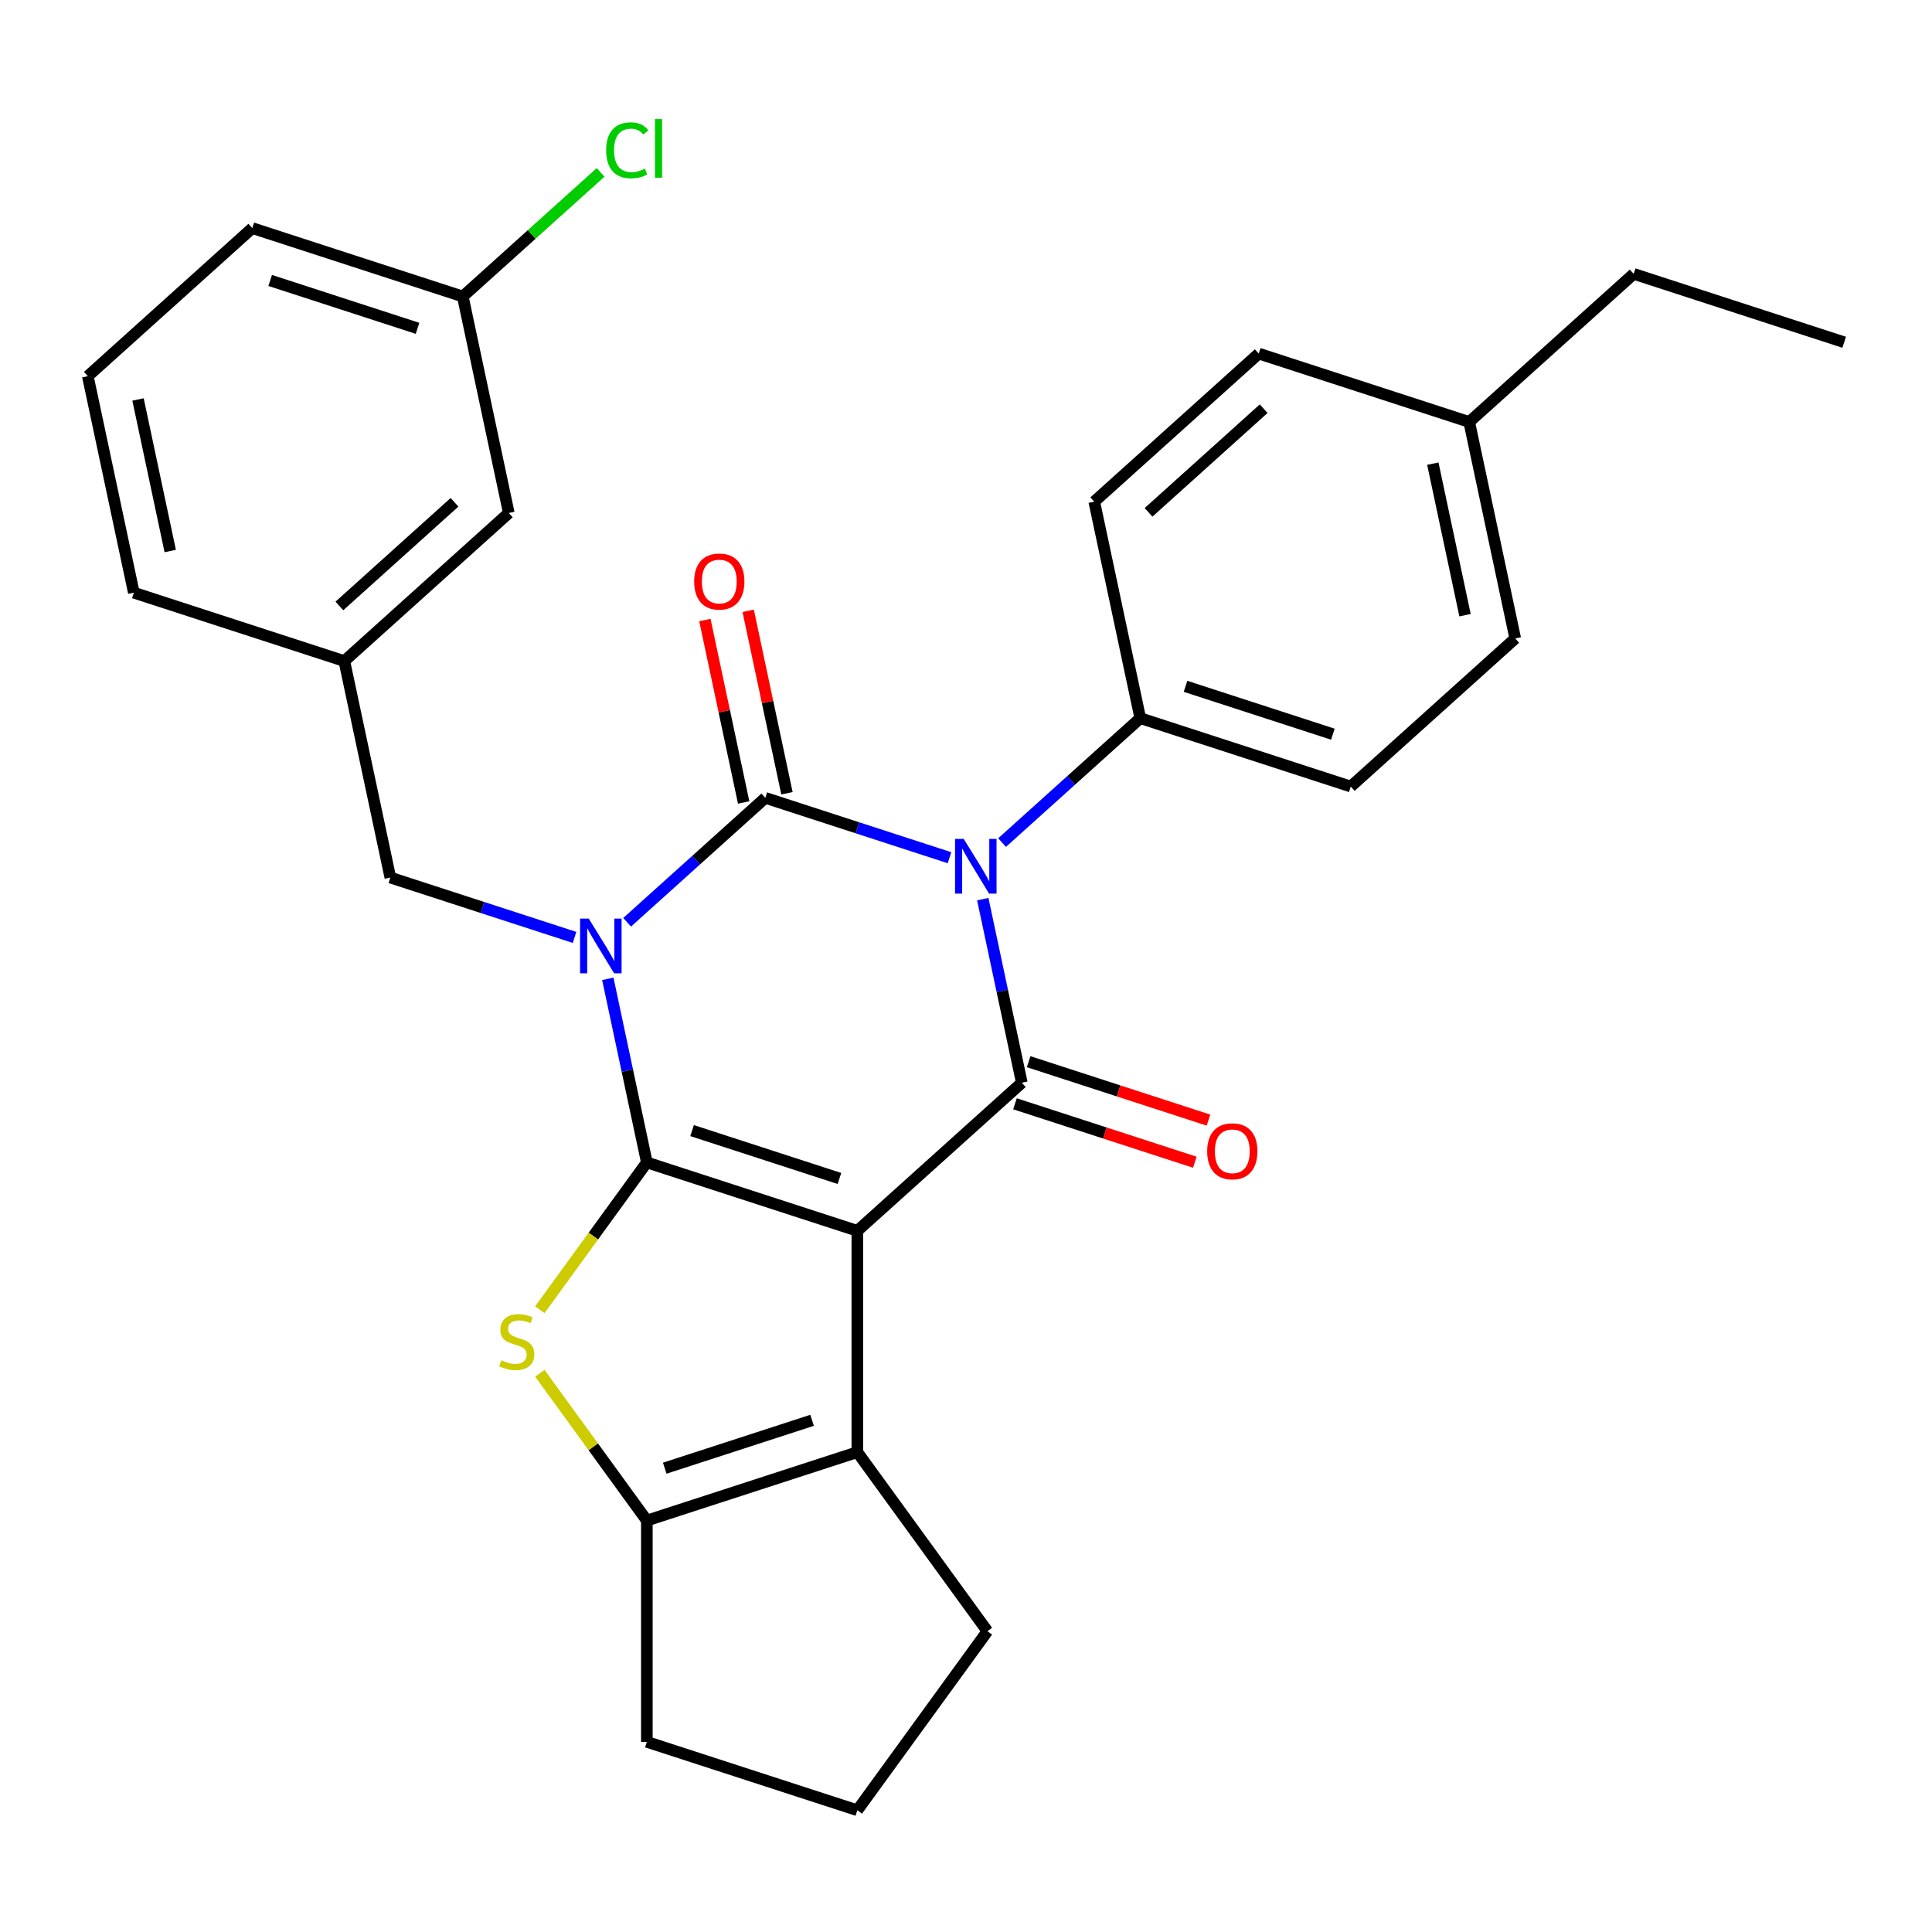 <?xml version='1.0' encoding='iso-8859-1'?>
<svg version='1.1' baseProfile='full'
              xmlns='http://www.w3.org/2000/svg'
                      xmlns:rdkit='http://www.rdkit.org/xml'
                      xmlns:xlink='http://www.w3.org/1999/xlink'
                  xml:space='preserve'
width='1000px' height='1000px' viewBox='0 0 1000 1000'>
<!-- END OF HEADER -->
<rect style='opacity:1.0;fill:#FFFFFF;stroke:none' width='1000' height='1000' x='0' y='0'> </rect>
<path class='bond-0' d='M 314.607,506.647 L 324.706,554.162' style='fill:none;fill-rule:evenodd;stroke:#0000FF;stroke-width:6px;stroke-linecap:butt;stroke-linejoin:miter;stroke-opacity:1' />
<path class='bond-0' d='M 324.706,554.162 L 334.806,601.676' style='fill:none;fill-rule:evenodd;stroke:#000000;stroke-width:6px;stroke-linecap:butt;stroke-linejoin:miter;stroke-opacity:1' />
<path class='bond-2' d='M 324.592,477.374 L 360.356,445.173' style='fill:none;fill-rule:evenodd;stroke:#0000FF;stroke-width:6px;stroke-linecap:butt;stroke-linejoin:miter;stroke-opacity:1' />
<path class='bond-2' d='M 360.356,445.173 L 396.12,412.971' style='fill:none;fill-rule:evenodd;stroke:#000000;stroke-width:6px;stroke-linecap:butt;stroke-linejoin:miter;stroke-opacity:1' />
<path class='bond-8' d='M 297.384,485.203 L 249.712,469.714' style='fill:none;fill-rule:evenodd;stroke:#0000FF;stroke-width:6px;stroke-linecap:butt;stroke-linejoin:miter;stroke-opacity:1' />
<path class='bond-8' d='M 249.712,469.714 L 202.039,454.224' style='fill:none;fill-rule:evenodd;stroke:#000000;stroke-width:6px;stroke-linecap:butt;stroke-linejoin:miter;stroke-opacity:1' />
<path class='bond-1' d='M 334.806,601.676 L 443.755,637.076' style='fill:none;fill-rule:evenodd;stroke:#000000;stroke-width:6px;stroke-linecap:butt;stroke-linejoin:miter;stroke-opacity:1' />
<path class='bond-1' d='M 358.228,585.196 L 434.493,609.976' style='fill:none;fill-rule:evenodd;stroke:#000000;stroke-width:6px;stroke-linecap:butt;stroke-linejoin:miter;stroke-opacity:1' />
<path class='bond-5' d='M 334.806,601.676 L 307.111,639.795' style='fill:none;fill-rule:evenodd;stroke:#000000;stroke-width:6px;stroke-linecap:butt;stroke-linejoin:miter;stroke-opacity:1' />
<path class='bond-5' d='M 307.111,639.795 L 279.415,677.915' style='fill:none;fill-rule:evenodd;stroke:#CCCC00;stroke-width:6px;stroke-linecap:butt;stroke-linejoin:miter;stroke-opacity:1' />
<path class='bond-6' d='M 443.755,637.076 L 443.755,751.632' style='fill:none;fill-rule:evenodd;stroke:#000000;stroke-width:6px;stroke-linecap:butt;stroke-linejoin:miter;stroke-opacity:1' />
<path class='bond-29' d='M 443.755,637.076 L 528.887,560.423' style='fill:none;fill-rule:evenodd;stroke:#000000;stroke-width:6px;stroke-linecap:butt;stroke-linejoin:miter;stroke-opacity:1' />
<path class='bond-3' d='M 396.12,412.971 L 443.793,428.46' style='fill:none;fill-rule:evenodd;stroke:#000000;stroke-width:6px;stroke-linecap:butt;stroke-linejoin:miter;stroke-opacity:1' />
<path class='bond-3' d='M 443.793,428.46 L 491.465,443.95' style='fill:none;fill-rule:evenodd;stroke:#0000FF;stroke-width:6px;stroke-linecap:butt;stroke-linejoin:miter;stroke-opacity:1' />
<path class='bond-10' d='M 407.325,410.589 L 397.289,363.374' style='fill:none;fill-rule:evenodd;stroke:#000000;stroke-width:6px;stroke-linecap:butt;stroke-linejoin:miter;stroke-opacity:1' />
<path class='bond-10' d='M 397.289,363.374 L 387.254,316.16' style='fill:none;fill-rule:evenodd;stroke:#FF0000;stroke-width:6px;stroke-linecap:butt;stroke-linejoin:miter;stroke-opacity:1' />
<path class='bond-10' d='M 384.915,415.352 L 374.879,368.138' style='fill:none;fill-rule:evenodd;stroke:#000000;stroke-width:6px;stroke-linecap:butt;stroke-linejoin:miter;stroke-opacity:1' />
<path class='bond-10' d='M 374.879,368.138 L 364.843,320.923' style='fill:none;fill-rule:evenodd;stroke:#FF0000;stroke-width:6px;stroke-linecap:butt;stroke-linejoin:miter;stroke-opacity:1' />
<path class='bond-4' d='M 508.688,465.394 L 518.787,512.909' style='fill:none;fill-rule:evenodd;stroke:#0000FF;stroke-width:6px;stroke-linecap:butt;stroke-linejoin:miter;stroke-opacity:1' />
<path class='bond-4' d='M 518.787,512.909 L 528.887,560.423' style='fill:none;fill-rule:evenodd;stroke:#000000;stroke-width:6px;stroke-linecap:butt;stroke-linejoin:miter;stroke-opacity:1' />
<path class='bond-9' d='M 518.673,436.121 L 554.437,403.919' style='fill:none;fill-rule:evenodd;stroke:#0000FF;stroke-width:6px;stroke-linecap:butt;stroke-linejoin:miter;stroke-opacity:1' />
<path class='bond-9' d='M 554.437,403.919 L 590.201,371.717' style='fill:none;fill-rule:evenodd;stroke:#000000;stroke-width:6px;stroke-linecap:butt;stroke-linejoin:miter;stroke-opacity:1' />
<path class='bond-11' d='M 525.347,571.318 L 571.889,586.441' style='fill:none;fill-rule:evenodd;stroke:#000000;stroke-width:6px;stroke-linecap:butt;stroke-linejoin:miter;stroke-opacity:1' />
<path class='bond-11' d='M 571.889,586.441 L 618.432,601.563' style='fill:none;fill-rule:evenodd;stroke:#FF0000;stroke-width:6px;stroke-linecap:butt;stroke-linejoin:miter;stroke-opacity:1' />
<path class='bond-11' d='M 532.427,549.528 L 578.969,564.651' style='fill:none;fill-rule:evenodd;stroke:#000000;stroke-width:6px;stroke-linecap:butt;stroke-linejoin:miter;stroke-opacity:1' />
<path class='bond-11' d='M 578.969,564.651 L 625.512,579.773' style='fill:none;fill-rule:evenodd;stroke:#FF0000;stroke-width:6px;stroke-linecap:butt;stroke-linejoin:miter;stroke-opacity:1' />
<path class='bond-7' d='M 279.415,710.793 L 307.111,748.913' style='fill:none;fill-rule:evenodd;stroke:#CCCC00;stroke-width:6px;stroke-linecap:butt;stroke-linejoin:miter;stroke-opacity:1' />
<path class='bond-7' d='M 307.111,748.913 L 334.806,787.032' style='fill:none;fill-rule:evenodd;stroke:#000000;stroke-width:6px;stroke-linecap:butt;stroke-linejoin:miter;stroke-opacity:1' />
<path class='bond-16' d='M 443.755,751.632 L 511.089,844.31' style='fill:none;fill-rule:evenodd;stroke:#000000;stroke-width:6px;stroke-linecap:butt;stroke-linejoin:miter;stroke-opacity:1' />
<path class='bond-30' d='M 443.755,751.632 L 334.806,787.032' style='fill:none;fill-rule:evenodd;stroke:#000000;stroke-width:6px;stroke-linecap:butt;stroke-linejoin:miter;stroke-opacity:1' />
<path class='bond-30' d='M 420.333,735.152 L 344.068,759.932' style='fill:none;fill-rule:evenodd;stroke:#000000;stroke-width:6px;stroke-linecap:butt;stroke-linejoin:miter;stroke-opacity:1' />
<path class='bond-17' d='M 334.806,787.032 L 334.806,901.588' style='fill:none;fill-rule:evenodd;stroke:#000000;stroke-width:6px;stroke-linecap:butt;stroke-linejoin:miter;stroke-opacity:1' />
<path class='bond-12' d='M 202.039,454.224 L 178.221,342.171' style='fill:none;fill-rule:evenodd;stroke:#000000;stroke-width:6px;stroke-linecap:butt;stroke-linejoin:miter;stroke-opacity:1' />
<path class='bond-13' d='M 590.201,371.717 L 699.15,407.117' style='fill:none;fill-rule:evenodd;stroke:#000000;stroke-width:6px;stroke-linecap:butt;stroke-linejoin:miter;stroke-opacity:1' />
<path class='bond-13' d='M 613.623,355.237 L 689.888,380.017' style='fill:none;fill-rule:evenodd;stroke:#000000;stroke-width:6px;stroke-linecap:butt;stroke-linejoin:miter;stroke-opacity:1' />
<path class='bond-14' d='M 590.201,371.717 L 566.383,259.665' style='fill:none;fill-rule:evenodd;stroke:#000000;stroke-width:6px;stroke-linecap:butt;stroke-linejoin:miter;stroke-opacity:1' />
<path class='bond-15' d='M 178.221,342.171 L 263.353,265.518' style='fill:none;fill-rule:evenodd;stroke:#000000;stroke-width:6px;stroke-linecap:butt;stroke-linejoin:miter;stroke-opacity:1' />
<path class='bond-15' d='M 175.661,313.647 L 235.253,259.99' style='fill:none;fill-rule:evenodd;stroke:#000000;stroke-width:6px;stroke-linecap:butt;stroke-linejoin:miter;stroke-opacity:1' />
<path class='bond-25' d='M 178.221,342.171 L 69.272,306.771' style='fill:none;fill-rule:evenodd;stroke:#000000;stroke-width:6px;stroke-linecap:butt;stroke-linejoin:miter;stroke-opacity:1' />
<path class='bond-20' d='M 699.15,407.117 L 784.282,330.464' style='fill:none;fill-rule:evenodd;stroke:#000000;stroke-width:6px;stroke-linecap:butt;stroke-linejoin:miter;stroke-opacity:1' />
<path class='bond-19' d='M 566.383,259.665 L 651.515,183.012' style='fill:none;fill-rule:evenodd;stroke:#000000;stroke-width:6px;stroke-linecap:butt;stroke-linejoin:miter;stroke-opacity:1' />
<path class='bond-19' d='M 594.484,265.193 L 654.076,211.536' style='fill:none;fill-rule:evenodd;stroke:#000000;stroke-width:6px;stroke-linecap:butt;stroke-linejoin:miter;stroke-opacity:1' />
<path class='bond-18' d='M 263.353,265.518 L 239.536,153.465' style='fill:none;fill-rule:evenodd;stroke:#000000;stroke-width:6px;stroke-linecap:butt;stroke-linejoin:miter;stroke-opacity:1' />
<path class='bond-32' d='M 511.089,844.31 L 443.755,936.988' style='fill:none;fill-rule:evenodd;stroke:#000000;stroke-width:6px;stroke-linecap:butt;stroke-linejoin:miter;stroke-opacity:1' />
<path class='bond-23' d='M 334.806,901.588 L 443.755,936.988' style='fill:none;fill-rule:evenodd;stroke:#000000;stroke-width:6px;stroke-linecap:butt;stroke-linejoin:miter;stroke-opacity:1' />
<path class='bond-22' d='M 239.536,153.465 L 275.209,121.344' style='fill:none;fill-rule:evenodd;stroke:#000000;stroke-width:6px;stroke-linecap:butt;stroke-linejoin:miter;stroke-opacity:1' />
<path class='bond-22' d='M 275.209,121.344 L 310.883,89.223' style='fill:none;fill-rule:evenodd;stroke:#00CC00;stroke-width:6px;stroke-linecap:butt;stroke-linejoin:miter;stroke-opacity:1' />
<path class='bond-31' d='M 239.536,153.465 L 130.586,118.066' style='fill:none;fill-rule:evenodd;stroke:#000000;stroke-width:6px;stroke-linecap:butt;stroke-linejoin:miter;stroke-opacity:1' />
<path class='bond-31' d='M 216.113,169.945 L 139.849,145.165' style='fill:none;fill-rule:evenodd;stroke:#000000;stroke-width:6px;stroke-linecap:butt;stroke-linejoin:miter;stroke-opacity:1' />
<path class='bond-21' d='M 651.515,183.012 L 760.464,218.411' style='fill:none;fill-rule:evenodd;stroke:#000000;stroke-width:6px;stroke-linecap:butt;stroke-linejoin:miter;stroke-opacity:1' />
<path class='bond-33' d='M 784.282,330.464 L 760.464,218.411' style='fill:none;fill-rule:evenodd;stroke:#000000;stroke-width:6px;stroke-linecap:butt;stroke-linejoin:miter;stroke-opacity:1' />
<path class='bond-33' d='M 758.299,318.42 L 741.627,239.983' style='fill:none;fill-rule:evenodd;stroke:#000000;stroke-width:6px;stroke-linecap:butt;stroke-linejoin:miter;stroke-opacity:1' />
<path class='bond-27' d='M 760.464,218.411 L 845.596,141.758' style='fill:none;fill-rule:evenodd;stroke:#000000;stroke-width:6px;stroke-linecap:butt;stroke-linejoin:miter;stroke-opacity:1' />
<path class='bond-24' d='M 45.455,194.719 L 69.272,306.771' style='fill:none;fill-rule:evenodd;stroke:#000000;stroke-width:6px;stroke-linecap:butt;stroke-linejoin:miter;stroke-opacity:1' />
<path class='bond-24' d='M 71.438,206.763 L 88.11,285.2' style='fill:none;fill-rule:evenodd;stroke:#000000;stroke-width:6px;stroke-linecap:butt;stroke-linejoin:miter;stroke-opacity:1' />
<path class='bond-26' d='M 45.455,194.719 L 130.586,118.066' style='fill:none;fill-rule:evenodd;stroke:#000000;stroke-width:6px;stroke-linecap:butt;stroke-linejoin:miter;stroke-opacity:1' />
<path class='bond-28' d='M 845.596,141.758 L 954.545,177.158' style='fill:none;fill-rule:evenodd;stroke:#000000;stroke-width:6px;stroke-linecap:butt;stroke-linejoin:miter;stroke-opacity:1' />
<path  class='atom-0' d='M 304.728 475.464
L 314.008 490.464
Q 314.928 491.944, 316.408 494.624
Q 317.888 497.304, 317.968 497.464
L 317.968 475.464
L 321.728 475.464
L 321.728 503.784
L 317.848 503.784
L 307.888 487.384
Q 306.728 485.464, 305.488 483.264
Q 304.288 481.064, 303.928 480.384
L 303.928 503.784
L 300.248 503.784
L 300.248 475.464
L 304.728 475.464
' fill='#0000FF'/>
<path  class='atom-4' d='M 498.809 434.21
L 508.089 449.21
Q 509.009 450.69, 510.489 453.37
Q 511.969 456.05, 512.049 456.21
L 512.049 434.21
L 515.809 434.21
L 515.809 462.53
L 511.929 462.53
L 501.969 446.13
Q 500.809 444.21, 499.569 442.01
Q 498.369 439.81, 498.009 439.13
L 498.009 462.53
L 494.329 462.53
L 494.329 434.21
L 498.809 434.21
' fill='#0000FF'/>
<path  class='atom-6' d='M 259.471 704.074
Q 259.791 704.194, 261.111 704.754
Q 262.431 705.314, 263.871 705.674
Q 265.351 705.994, 266.791 705.994
Q 269.471 705.994, 271.031 704.714
Q 272.591 703.394, 272.591 701.114
Q 272.591 699.554, 271.791 698.594
Q 271.031 697.634, 269.831 697.114
Q 268.631 696.594, 266.631 695.994
Q 264.111 695.234, 262.591 694.514
Q 261.111 693.794, 260.031 692.274
Q 258.991 690.754, 258.991 688.194
Q 258.991 684.634, 261.391 682.434
Q 263.831 680.234, 268.631 680.234
Q 271.911 680.234, 275.631 681.794
L 274.711 684.874
Q 271.311 683.474, 268.751 683.474
Q 265.991 683.474, 264.471 684.634
Q 262.951 685.754, 262.991 687.714
Q 262.991 689.234, 263.751 690.154
Q 264.551 691.074, 265.671 691.594
Q 266.831 692.114, 268.751 692.714
Q 271.311 693.514, 272.831 694.314
Q 274.351 695.114, 275.431 696.754
Q 276.551 698.354, 276.551 701.114
Q 276.551 705.034, 273.911 707.154
Q 271.311 709.234, 266.951 709.234
Q 264.431 709.234, 262.511 708.674
Q 260.631 708.154, 258.391 707.234
L 259.471 704.074
' fill='#CCCC00'/>
<path  class='atom-11' d='M 359.302 300.998
Q 359.302 294.198, 362.662 290.398
Q 366.022 286.598, 372.302 286.598
Q 378.582 286.598, 381.942 290.398
Q 385.302 294.198, 385.302 300.998
Q 385.302 307.878, 381.902 311.798
Q 378.502 315.678, 372.302 315.678
Q 366.062 315.678, 362.662 311.798
Q 359.302 307.918, 359.302 300.998
M 372.302 312.478
Q 376.622 312.478, 378.942 309.598
Q 381.302 306.678, 381.302 300.998
Q 381.302 295.438, 378.942 292.638
Q 376.622 289.798, 372.302 289.798
Q 367.982 289.798, 365.622 292.598
Q 363.302 295.398, 363.302 300.998
Q 363.302 306.718, 365.622 309.598
Q 367.982 312.478, 372.302 312.478
' fill='#FF0000'/>
<path  class='atom-12' d='M 624.836 595.903
Q 624.836 589.103, 628.196 585.303
Q 631.556 581.503, 637.836 581.503
Q 644.116 581.503, 647.476 585.303
Q 650.836 589.103, 650.836 595.903
Q 650.836 602.783, 647.436 606.703
Q 644.036 610.583, 637.836 610.583
Q 631.596 610.583, 628.196 606.703
Q 624.836 602.823, 624.836 595.903
M 637.836 607.383
Q 642.156 607.383, 644.476 604.503
Q 646.836 601.583, 646.836 595.903
Q 646.836 590.343, 644.476 587.543
Q 642.156 584.703, 637.836 584.703
Q 633.516 584.703, 631.156 587.503
Q 628.836 590.303, 628.836 595.903
Q 628.836 601.623, 631.156 604.503
Q 633.516 607.383, 637.836 607.383
' fill='#FF0000'/>
<path  class='atom-23' d='M 313.747 77.792
Q 313.747 70.752, 317.027 67.072
Q 320.347 63.352, 326.627 63.352
Q 332.467 63.352, 335.587 67.472
L 332.947 69.632
Q 330.667 66.632, 326.627 66.632
Q 322.347 66.632, 320.067 69.512
Q 317.827 72.352, 317.827 77.792
Q 317.827 83.392, 320.147 86.272
Q 322.507 89.152, 327.067 89.152
Q 330.187 89.152, 333.827 87.272
L 334.947 90.272
Q 333.467 91.232, 331.227 91.792
Q 328.987 92.352, 326.507 92.352
Q 320.347 92.352, 317.027 88.592
Q 313.747 84.832, 313.747 77.792
' fill='#00CC00'/>
<path  class='atom-23' d='M 339.027 61.632
L 342.707 61.632
L 342.707 91.992
L 339.027 91.992
L 339.027 61.632
' fill='#00CC00'/>
</svg>
